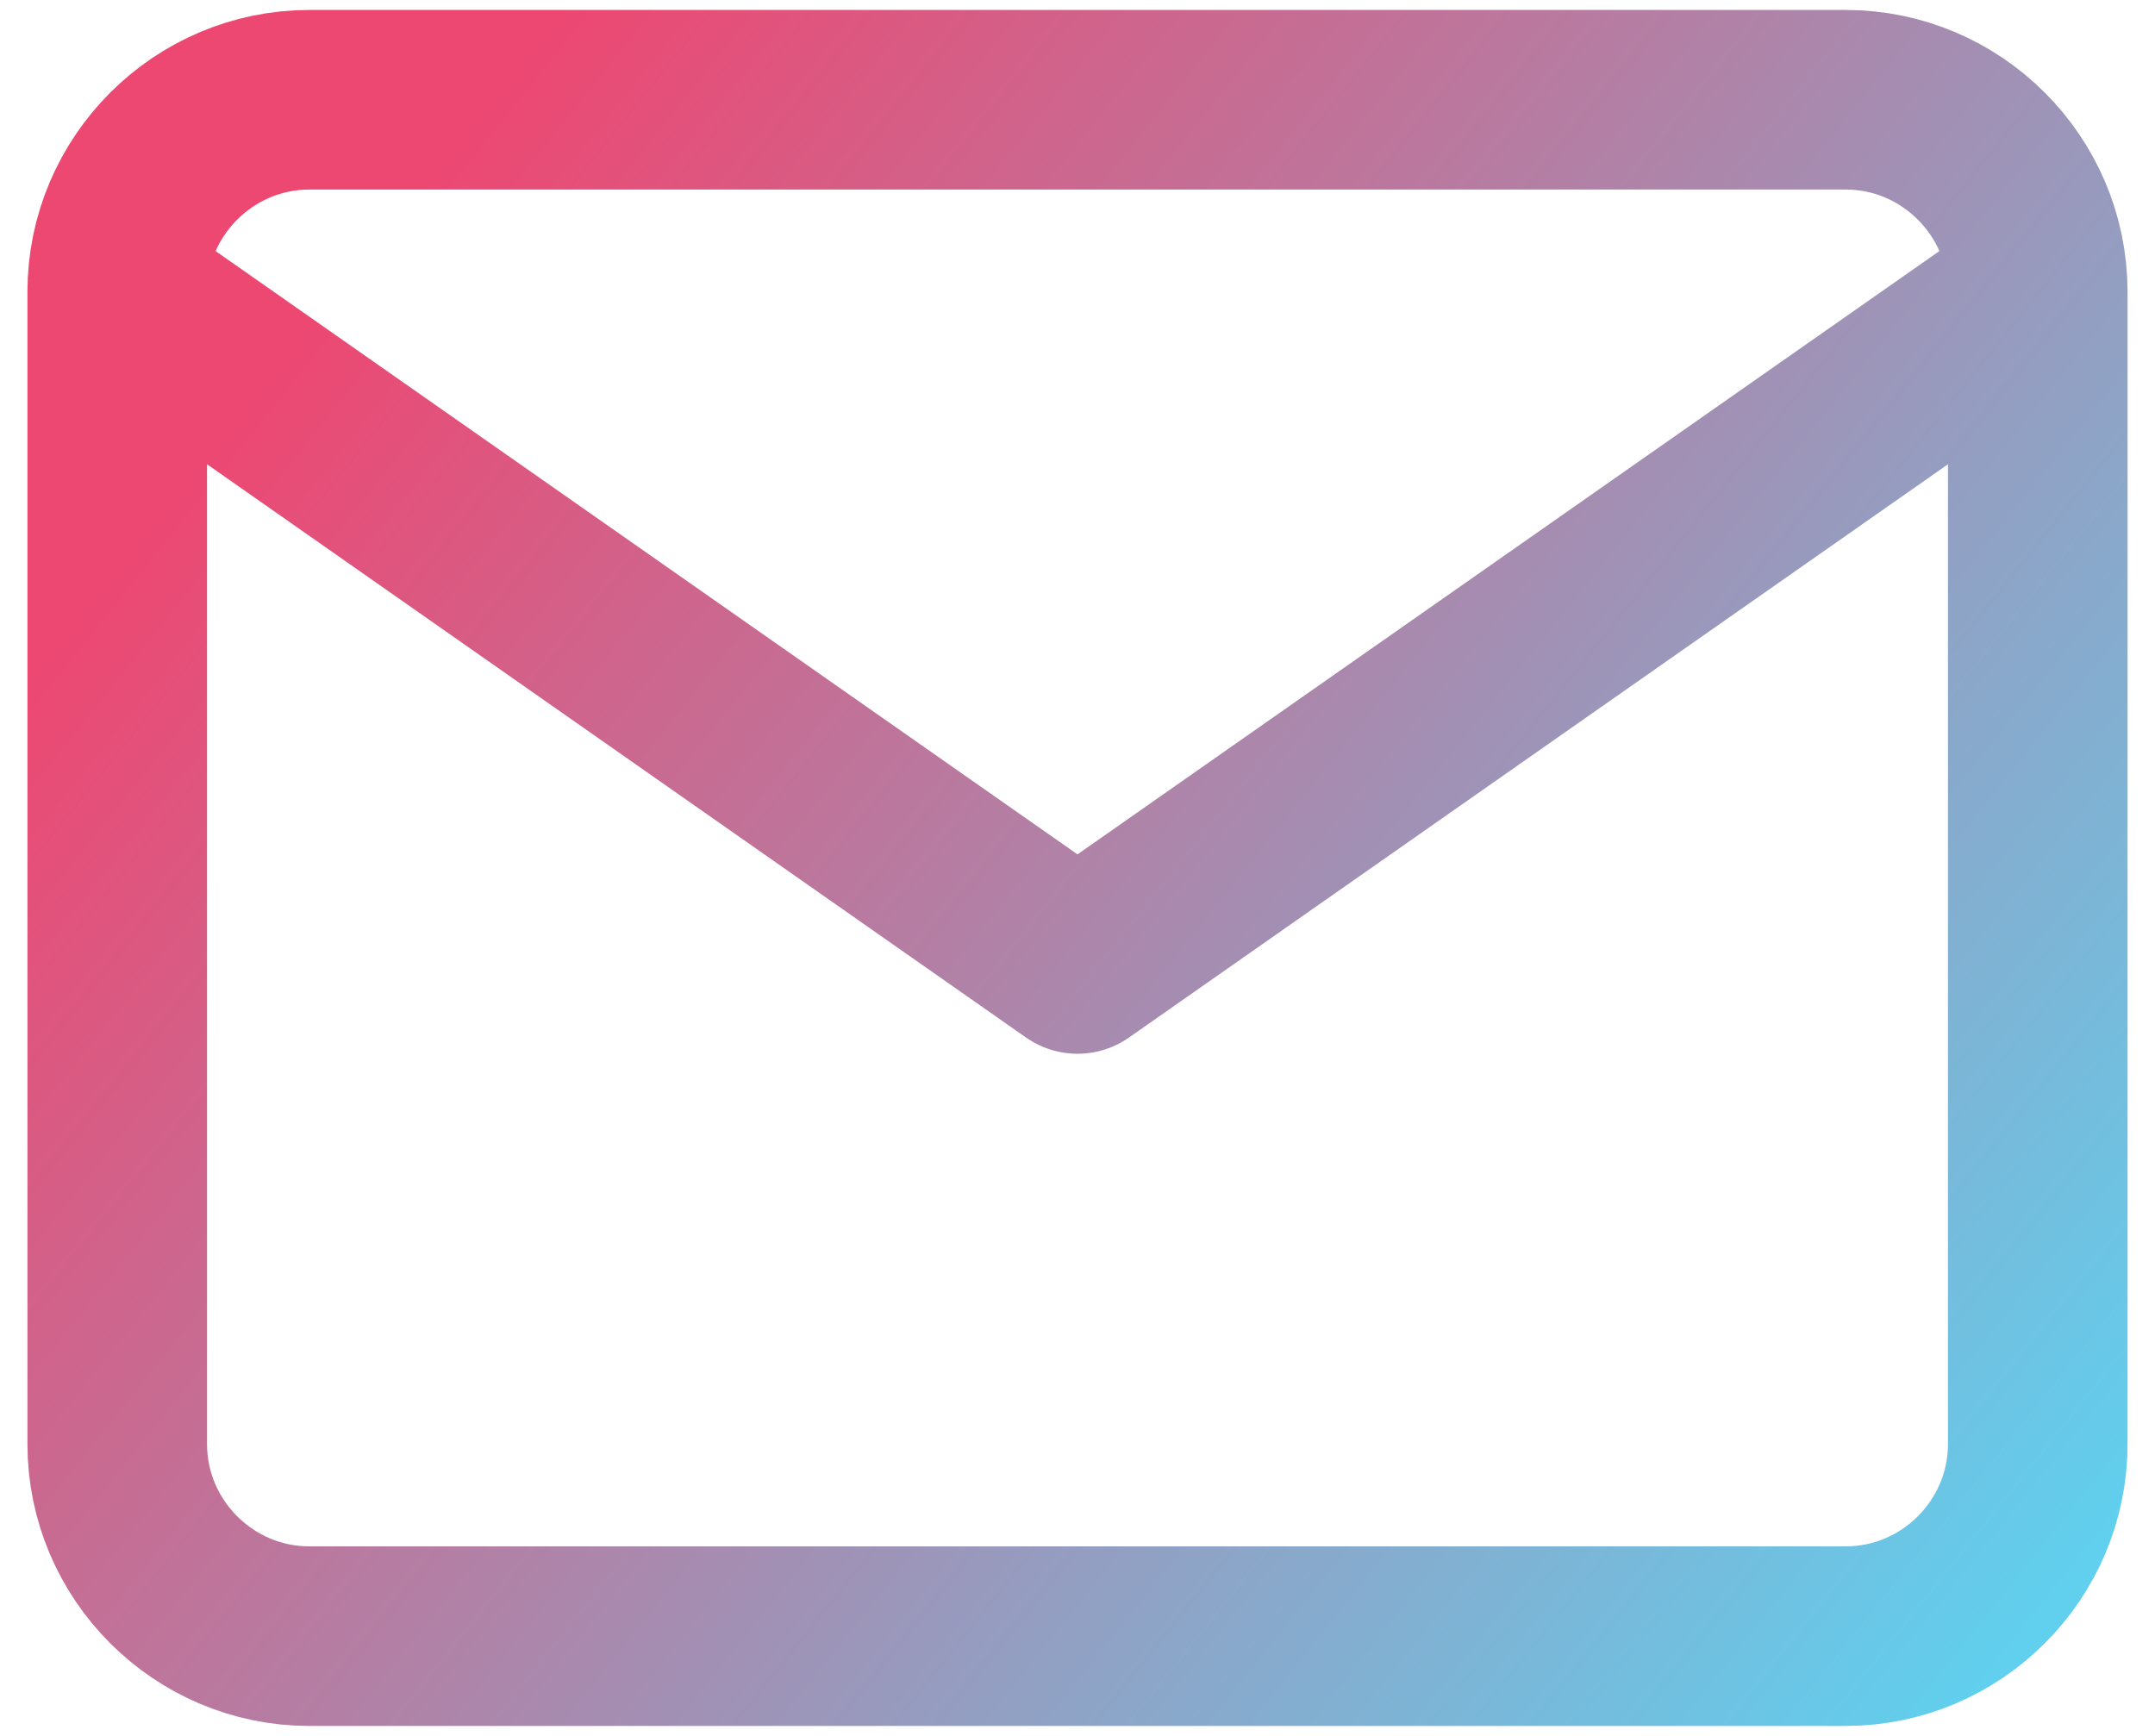 <svg width="72" height="58" fill="none" xmlns="http://www.w3.org/2000/svg"><path d="M68.083 9.75c0-3.53-2.887-6.417-6.416-6.417H10.333c-3.529 0-6.416 2.888-6.416 6.417m64.166 0v38.5c0 3.53-2.887 6.417-6.416 6.417H10.333c-3.529 0-6.416-2.888-6.416-6.417V9.75m64.166 0L36 32.208 3.917 9.75" stroke="url(#paint0_linear_234_87)" stroke-width="6" stroke-linecap="round" stroke-linejoin="round"/><defs><linearGradient id="paint0_linear_234_87" x1="11.585" y1="9.281" x2="67.927" y2="54.354" gradientUnits="userSpaceOnUse"><stop stop-color="#EC4872"/><stop offset="1" stop-color="#61CFEE"/></linearGradient></defs></svg>